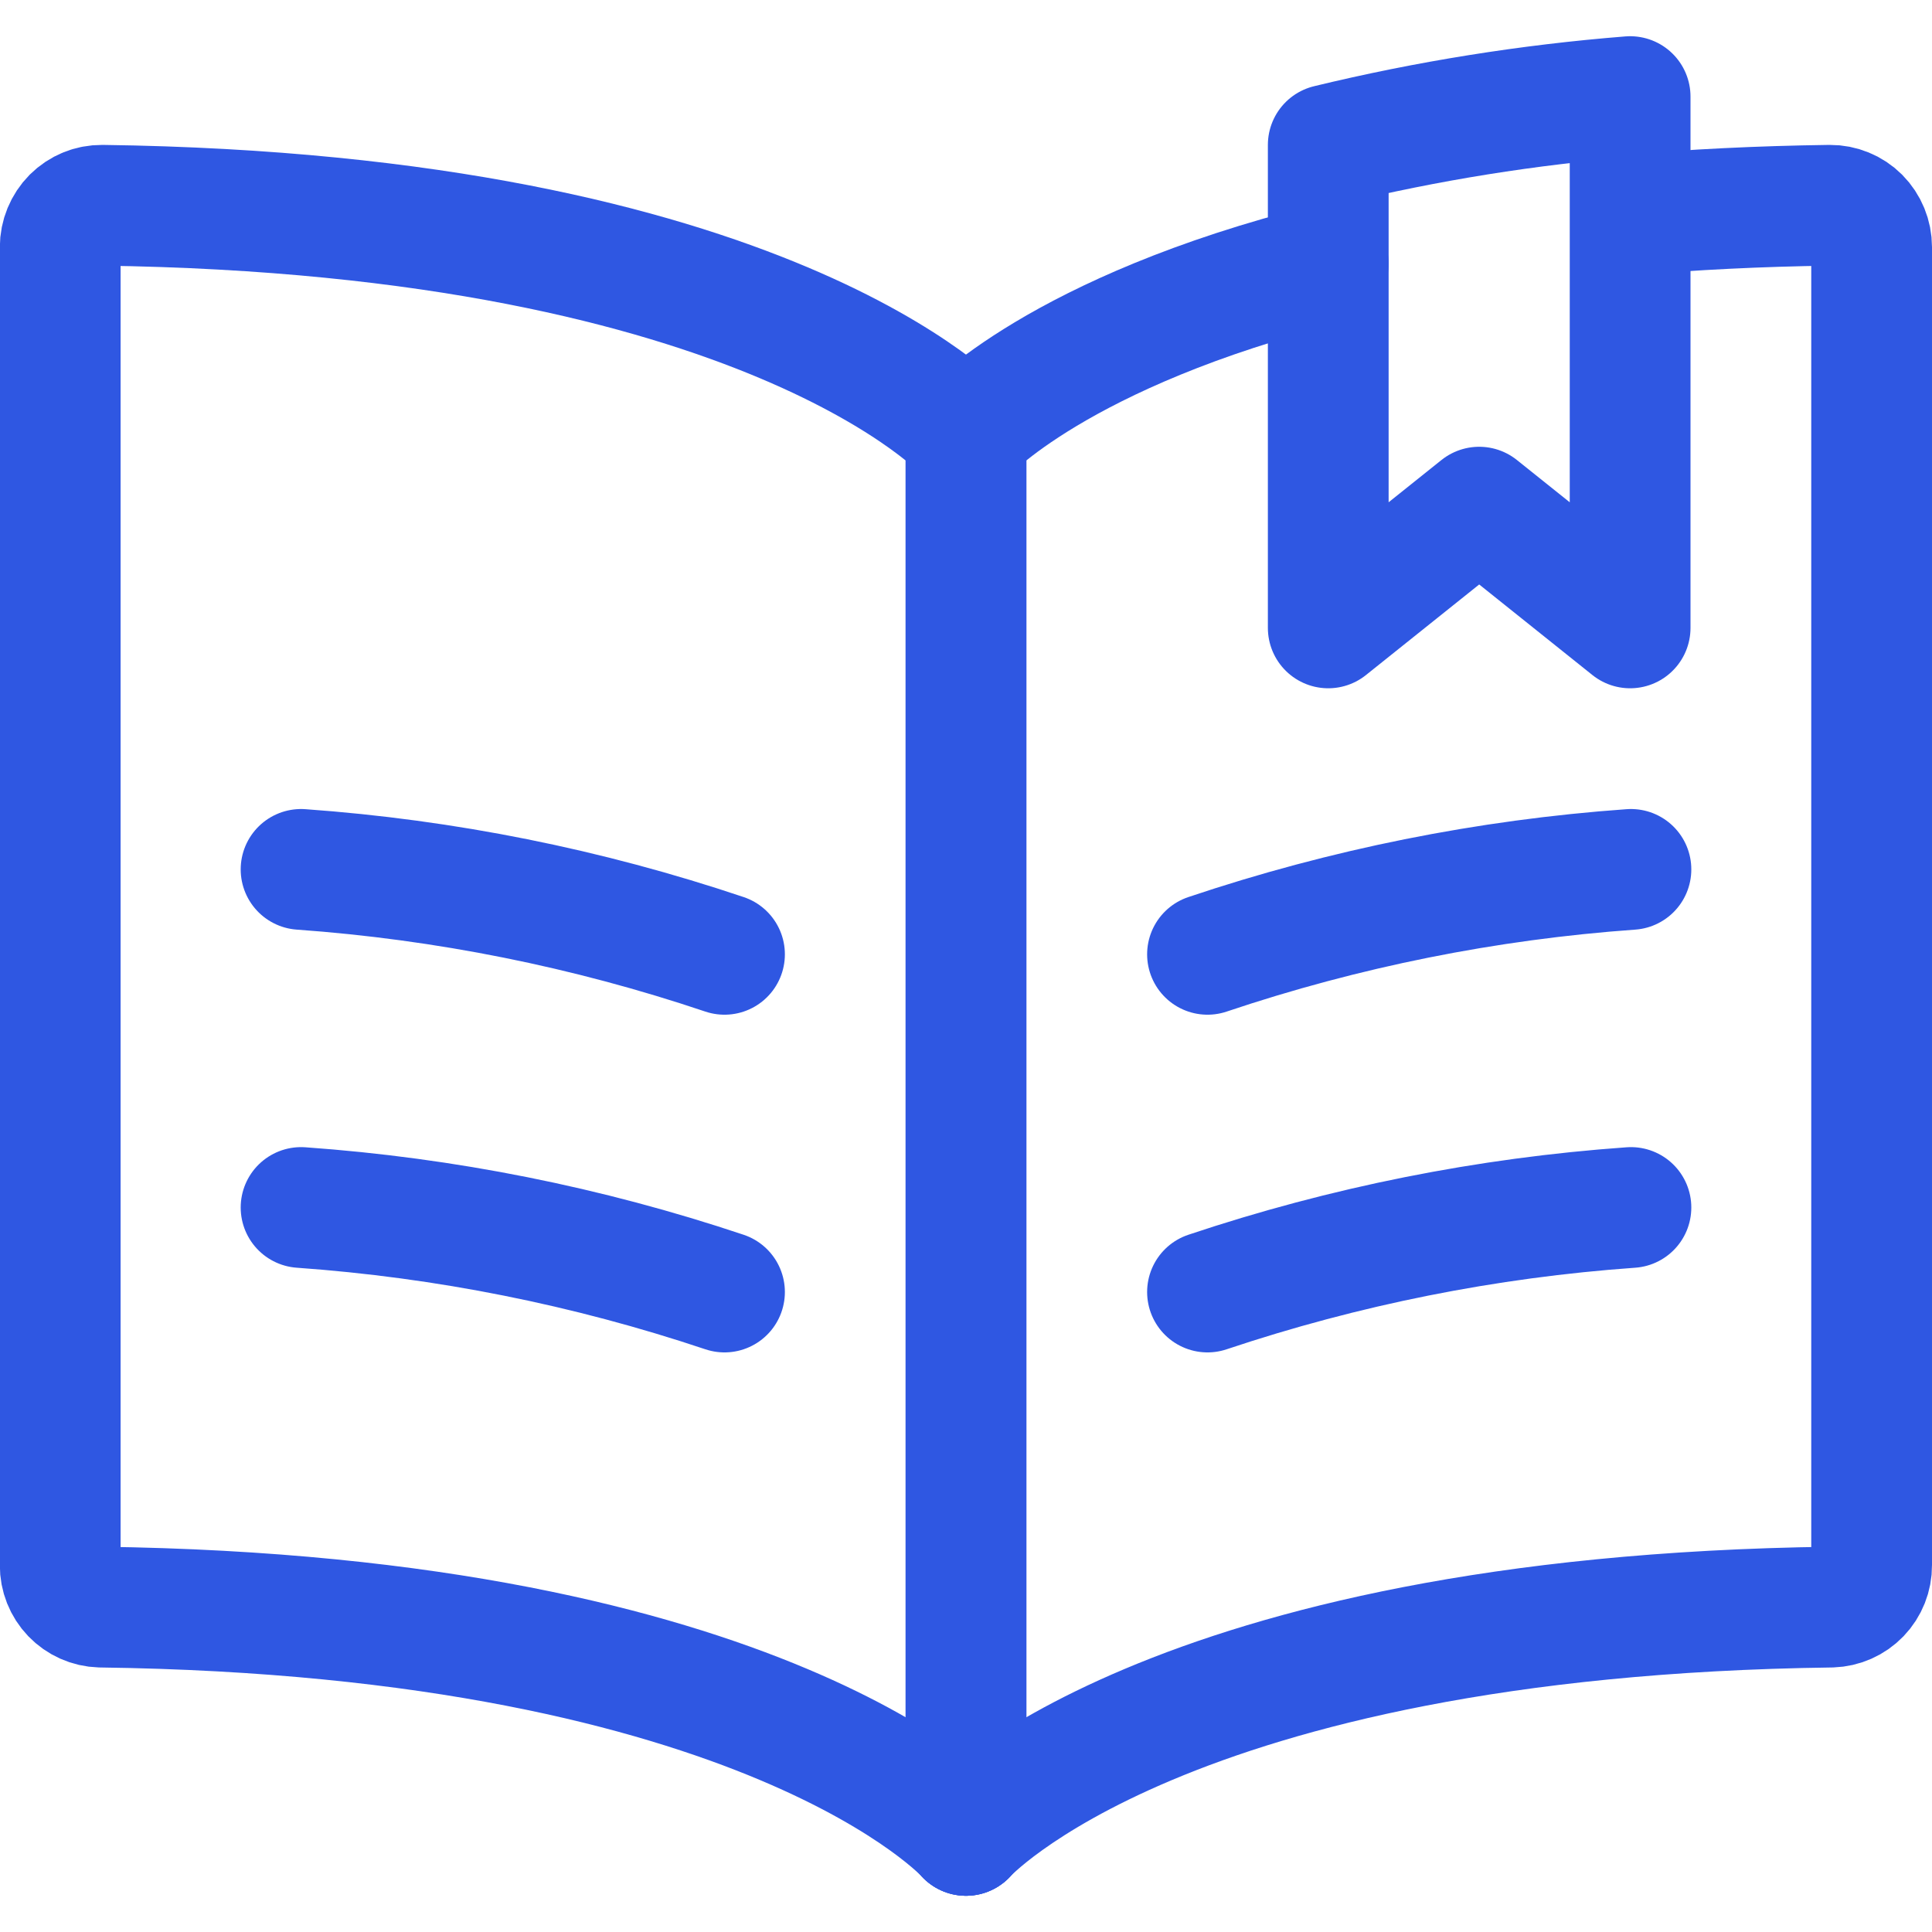 <svg xmlns="http://www.w3.org/2000/svg" width="48" height="48" viewBox="0 0 48 48" fill="none"><g clip-path="url(#clip0_27_382)"><path d="M24 45.6V10.774C24 10.774 19.09 5.32 2.536 5.1C2.4 5.099 2.264 5.124 2.138 5.176C2.011 5.227 1.897 5.304 1.8 5.4C1.605 5.597 1.496 5.863 1.496 6.14V38.888C1.494 39.157 1.597 39.417 1.784 39.612C1.971 39.806 2.227 39.92 2.496 39.928C19.086 40.142 24 45.6 24 45.6Z" stroke="#2F57E2" stroke-width="3" stroke-linecap="round" stroke-linejoin="round"></path><path d="M18 23.71C14.597 22.565 11.062 21.856 7.48 21.6" stroke="#2F57E2" stroke-width="3" stroke-linecap="round" stroke-linejoin="round"></path><path d="M18 32.1C14.596 30.96 11.061 30.254 7.48 30" stroke="#2F57E2" stroke-width="3" stroke-linecap="round" stroke-linejoin="round"></path><path d="M30 23.71C33.404 22.565 36.938 21.856 40.52 21.6" stroke="#2F57E2" stroke-width="3" stroke-linecap="round" stroke-linejoin="round"></path><path d="M30 32.1C33.404 30.96 36.939 30.254 40.52 30" stroke="#2F57E2" stroke-width="3" stroke-linecap="round" stroke-linejoin="round"></path><path d="M40.52 5.34C42.04 5.208 43.684 5.124 45.464 5.1C45.6 5.099 45.734 5.125 45.86 5.177C45.986 5.228 46.1 5.304 46.196 5.4C46.391 5.597 46.5 5.863 46.5 6.14V38.888C46.502 39.157 46.399 39.417 46.212 39.612C46.025 39.806 45.77 39.919 45.5 39.928C28.914 40.142 24 45.6 24 45.6" stroke="#2F57E2" stroke-width="3" stroke-linecap="round" stroke-linejoin="round"></path><path d="M24 45.6V10.774C24 10.774 26.286 8.234 33 6.552" stroke="#2F57E2" stroke-width="3" stroke-linecap="round" stroke-linejoin="round"></path><path d="M40.5 15.6V2.4C37.972 2.601 35.464 3.003 33 3.6V15.6L36.75 12.6L40.5 15.6Z" stroke="#2F57E2" stroke-width="3" stroke-linecap="round" stroke-linejoin="round"></path></g><defs><clipPath id="clip0_27_382"><rect width="48" height="48" fill="white"></rect></clipPath></defs></svg>